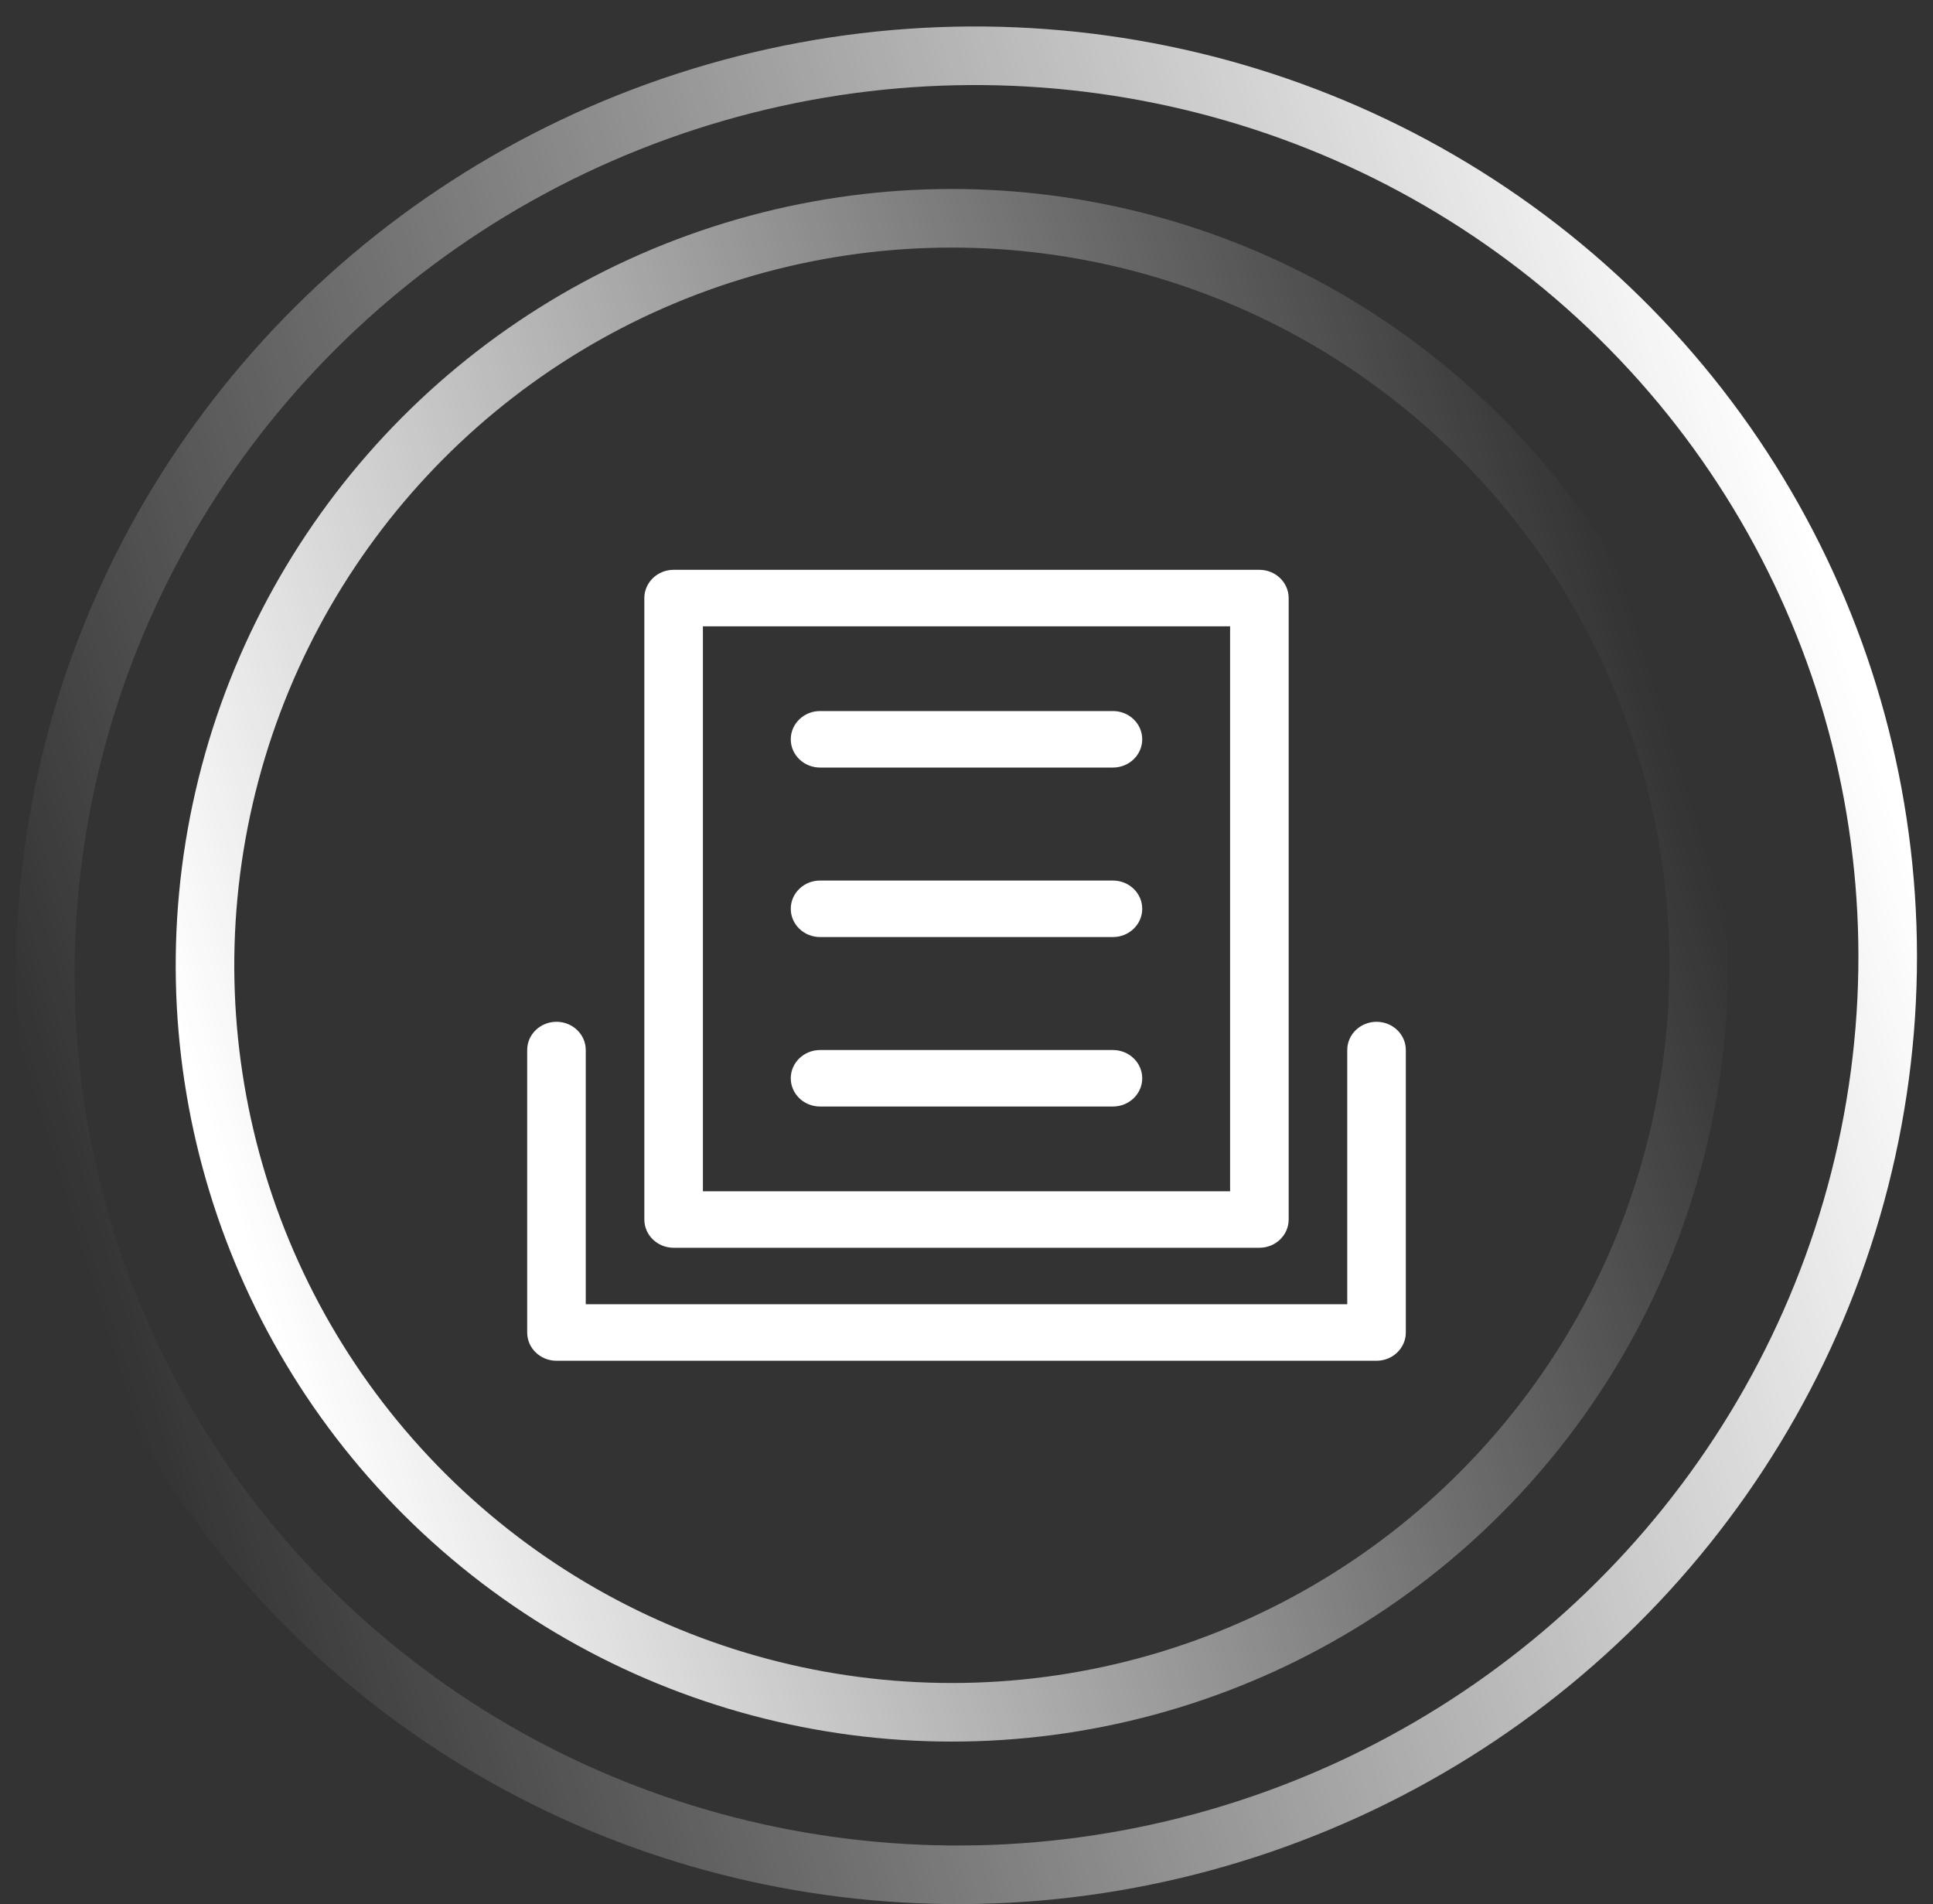 <?xml version="1.0" encoding="UTF-8"?>
<svg width="66px" height="65px" viewBox="0 0 66 65" version="1.1" xmlns="http://www.w3.org/2000/svg" xmlns:xlink="http://www.w3.org/1999/xlink">
    <rect x="0" y="0" width="66" height="65" fill="#333333" stroke="none"/>
    <title>区域保护</title>
    <defs>
        <linearGradient x1="50%" y1="0%" x2="50%" y2="100%" id="linearGradient-1">
            <stop stop-color="#FFFFFF" stop-opacity="0" offset="0%"></stop>
            <stop stop-color="#FFFFFF" offset="100%"></stop>
        </linearGradient>
        <linearGradient x1="50%" y1="0%" x2="50%" y2="100%" id="linearGradient-2">
            <stop stop-color="#FFFFFF" stop-opacity="0" offset="0%"></stop>
            <stop stop-color="#FFFFFF" offset="100%"></stop>
        </linearGradient>
    </defs>
    <g id="页面-1" stroke="none" stroke-width="1" fill="none" fill-rule="evenodd">
        <g id="-" transform="translate(-405, -5388)">
            <g id="区域保护" transform="translate(397, 5380.452)">
                <g id="技术支持1" transform="translate(26, 27)" fill="#FFFFFF" fill-rule="nonzero">
                    <path d="M29,15.429 C29.552,15.429 30,15.86 30,16.393 L30,26.036 C30,26.568 29.552,27 29,27 L1,27 C0.448,27 0,26.568 0,26.036 L0,16.393 C0,15.86 0.448,15.429 1,15.429 C1.552,15.429 2,15.86 2,16.393 L2,25.071 L28,25.071 L28,16.393 C28,15.86 28.448,15.429 29,15.429 Z M25,0 C25.552,0 26,0.432 26,0.964 L26,22.179 C26,22.711 25.552,23.143 25,23.143 L5,23.143 C4.448,23.143 4,22.711 4,22.179 L4,0.964 C4,0.432 4.448,0 5,0 L25,0 Z M24,1.929 L6,1.929 L6,21.214 L24,21.214 L24,1.929 Z M20,16.393 C20.552,16.393 21,16.825 21,17.357 C21,17.89 20.552,18.321 20,18.321 L10,18.321 C9.448,18.321 9,17.89 9,17.357 C9,16.825 9.448,16.393 10,16.393 L20,16.393 Z M20,10.607 C20.552,10.607 21,11.039 21,11.571 C21,12.104 20.552,12.536 20,12.536 L10,12.536 C9.448,12.536 9,12.104 9,11.571 C9,11.039 9.448,10.607 10,10.607 L20,10.607 Z M20,4.821 C20.552,4.821 21,5.253 21,5.786 C21,6.318 20.552,6.75 20,6.75 L10,6.75 C9.448,6.75 9,6.318 9,5.786 C9,5.253 9.448,4.821 10,4.821 L20,4.821 Z" id="形状结合"></path>
                </g>
                <ellipse id="椭圆形" stroke="url(#linearGradient-1)" stroke-width="2" transform="translate(41, 40.5) rotate(-108) translate(-41, -40.5) " cx="41" cy="40.5" rx="31" ry="31.5"></ellipse>
                <circle id="椭圆形" stroke="url(#linearGradient-2)" stroke-width="2" transform="translate(40.5, 40.5) rotate(73) translate(-40.5, -40.5) " cx="40.5" cy="40.5" r="25.5"></circle>
            </g>
        </g>
    </g>
</svg>